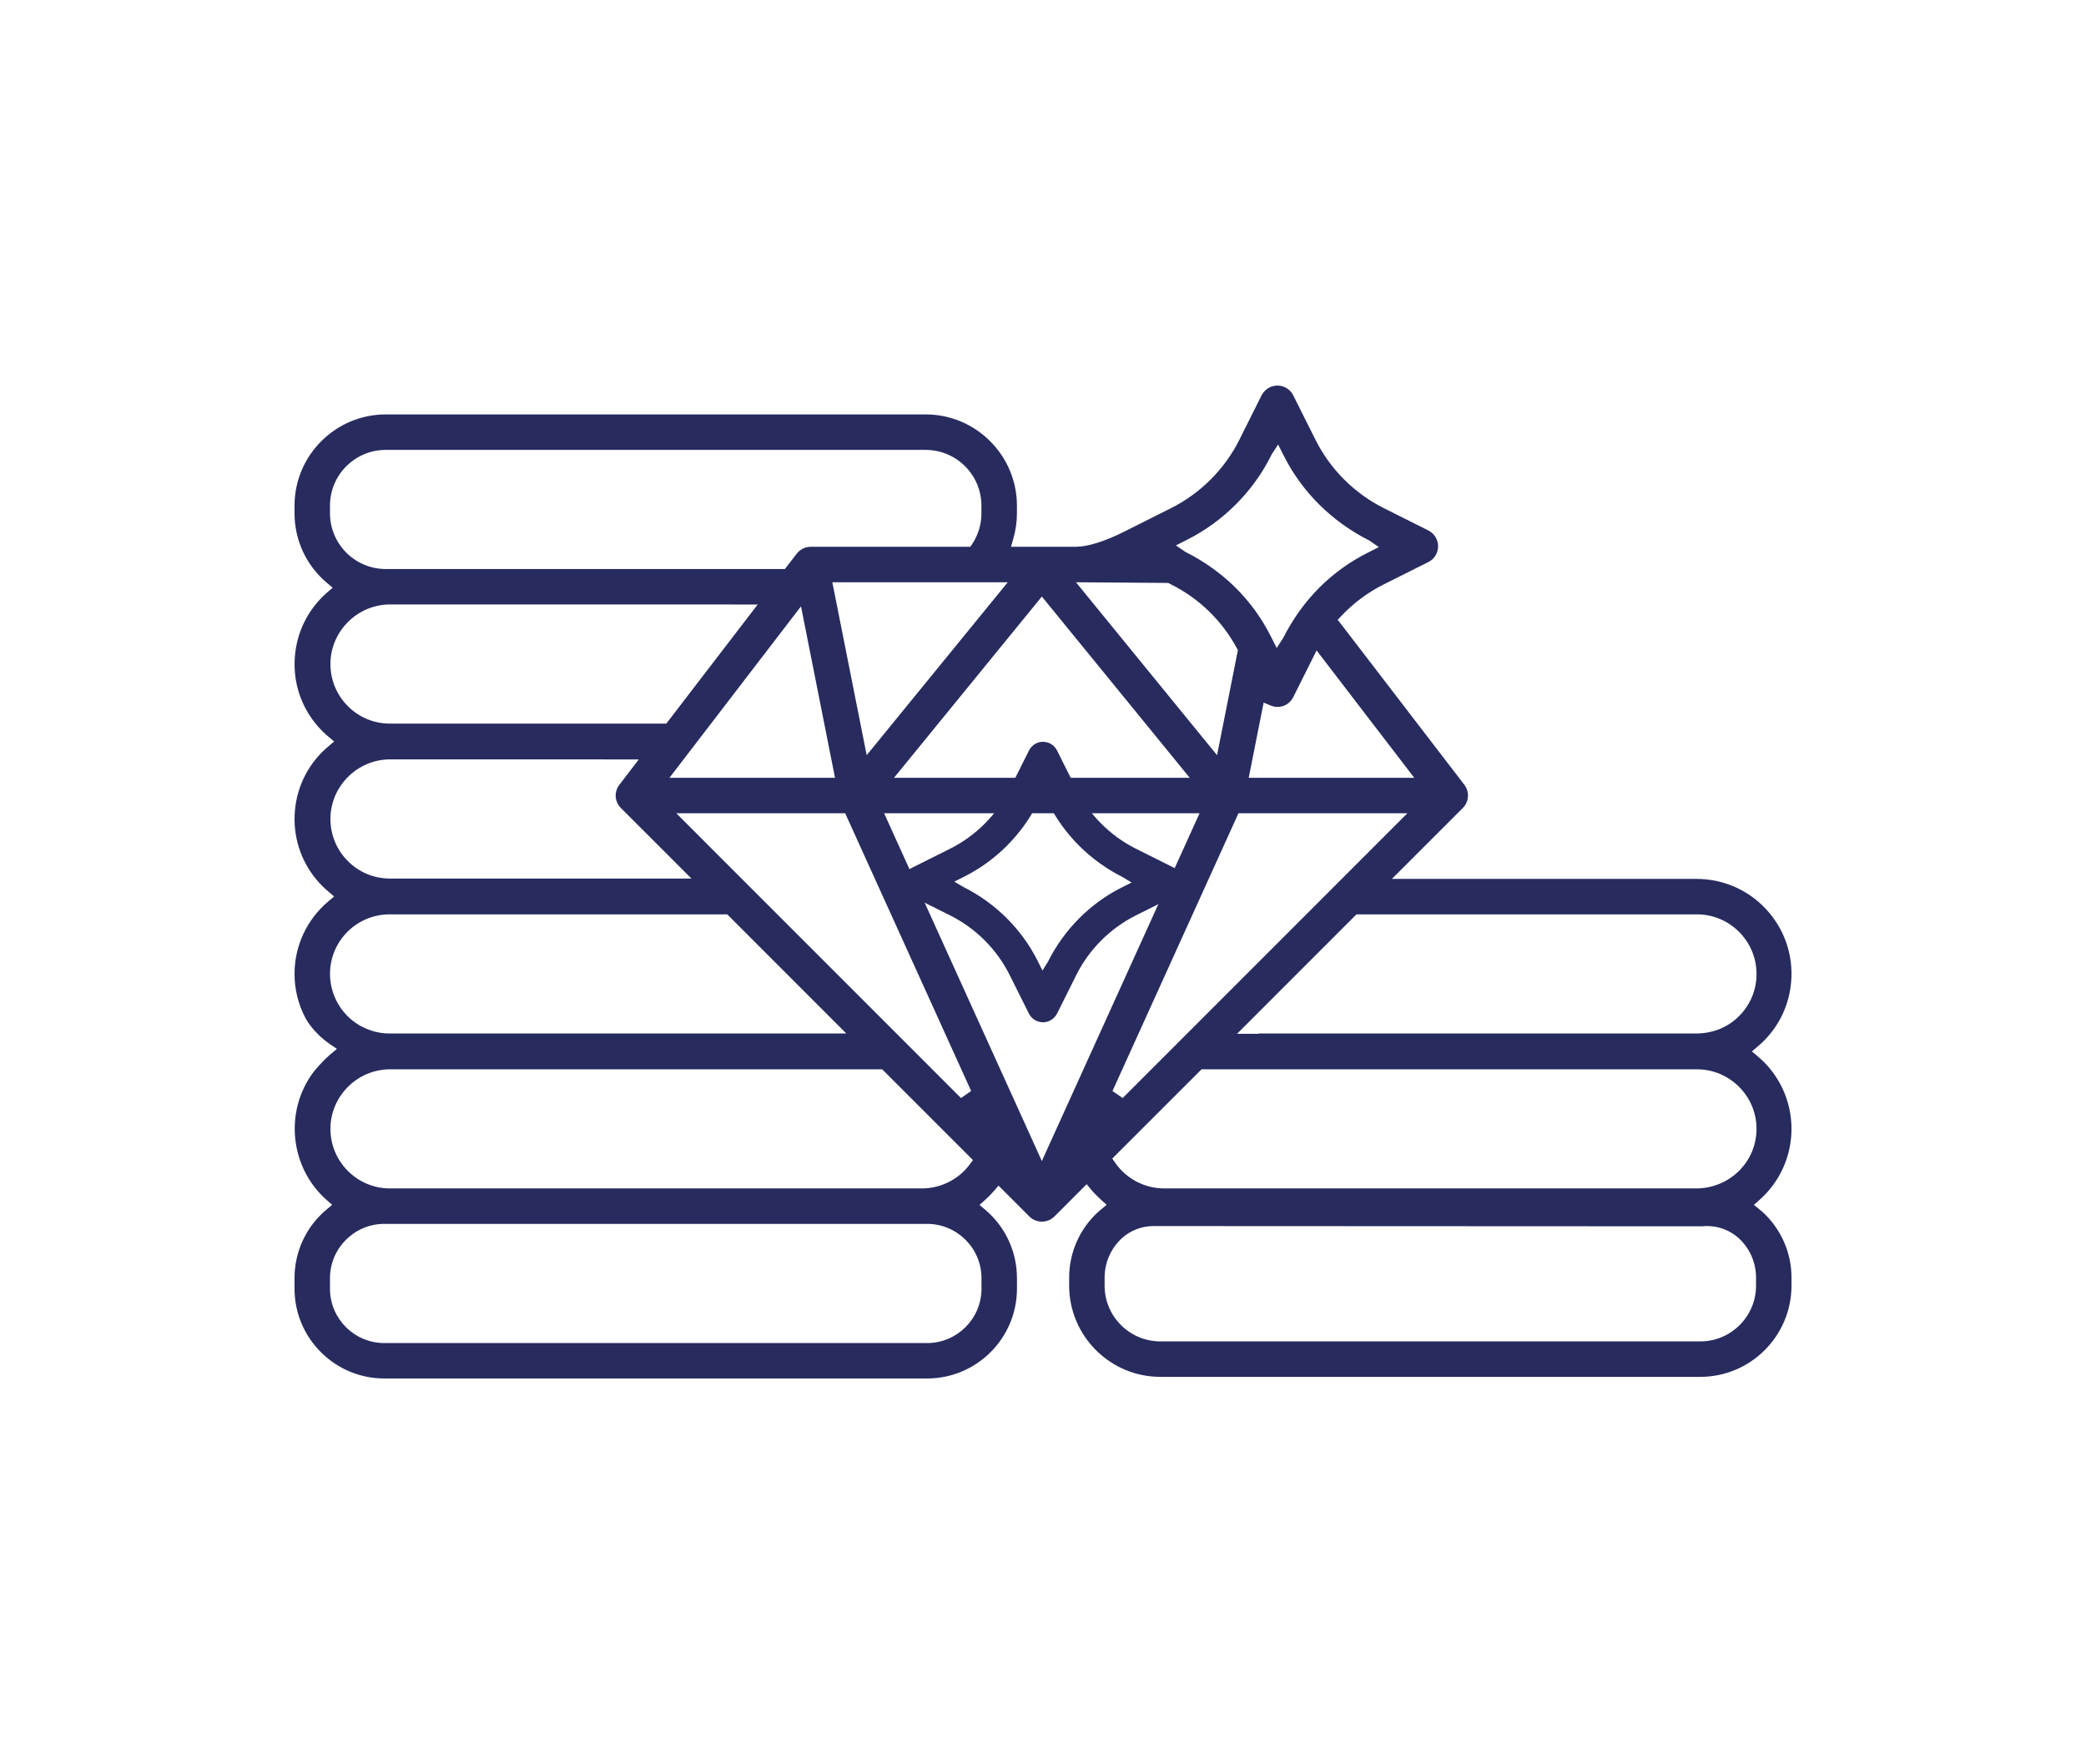 <?xml version="1.0" encoding="utf-8"?>
<!-- Generator: Adobe Illustrator 16.0.0, SVG Export Plug-In . SVG Version: 6.00 Build 0)  -->
<!DOCTYPE svg PUBLIC "-//W3C//DTD SVG 1.1//EN" "http://www.w3.org/Graphics/SVG/1.1/DTD/svg11.dtd">
<svg version="1.1" id="Layer_1" xmlns="http://www.w3.org/2000/svg" xmlns:xlink="http://www.w3.org/1999/xlink" x="0px" y="0px"
	 width="74.5px" height="63px" viewBox="0 0 74.5 63" enable-background="new 0 0 74.5 63" xml:space="preserve">
<path fill="#272B5E" d="M13.72,49.229c-1.762-0.002-3.199-1.438-3.201-3.201v-0.384c0-0.947,0.416-1.84,1.144-2.449l0.199-0.167
	l-0.196-0.173c-1.309-1.153-1.52-3.154-0.48-4.556c0.312-0.394,0.615-0.647,0.618-0.649l0.229-0.19l-0.245-0.168
	c-0.625-0.428-0.878-0.934-0.88-0.938c-0.257-0.487-0.389-1.028-0.389-1.572c0-1.003,0.441-1.949,1.211-2.595l0.204-0.172
	l-0.204-0.172c-0.15-0.127-0.291-0.267-0.418-0.417c-0.581-0.694-0.858-1.572-0.779-2.474s0.504-1.718,1.197-2.299l0.205-0.172
	l-0.206-0.172c-0.135-0.113-0.262-0.238-0.378-0.371c-0.593-0.682-0.886-1.555-0.822-2.457c0.062-0.903,0.472-1.727,1.153-2.32
	l0.198-0.173l-0.2-0.169c-0.739-0.618-1.161-1.524-1.161-2.487v-0.277c0.002-1.792,1.463-3.253,3.255-3.255h19.288
	c1.793,0.002,3.254,1.462,3.257,3.255v0.277c0,0.305-0.045,0.611-0.13,0.909l-0.082,0.286h2.316c0.427,0,1.055-0.198,1.765-0.559
	l1.641-0.824c1.044-0.524,1.906-1.387,2.43-2.43l0.797-1.594c0.062-0.121,0.162-0.222,0.283-0.283
	c0.089-0.044,0.184-0.067,0.283-0.067c0.241,0,0.459,0.134,0.566,0.351l0.798,1.593c0.522,1.043,1.386,1.906,2.43,2.43l1.593,0.798
	c0.123,0.061,0.224,0.16,0.283,0.282c0.077,0.153,0.088,0.323,0.036,0.484c-0.054,0.161-0.166,0.291-0.319,0.366l-1.593,0.798
	c-0.565,0.284-1.073,0.662-1.508,1.123l-0.133,0.138l4.521,5.891c0.195,0.253,0.172,0.61-0.054,0.833l-2.532,2.531h10.879
	c1.009,0,1.954,0.44,2.599,1.21c0.582,0.694,0.86,1.572,0.781,2.476c-0.077,0.902-0.503,1.72-1.197,2.302l-0.205,0.173l0.205,0.172
	c0.77,0.644,1.21,1.59,1.21,2.595c0,0.97-0.416,1.896-1.144,2.537l-0.199,0.176l0.313,0.257c0.658,0.604,1.036,1.462,1.03,2.354
	v0.277c-0.002,1.793-1.462,3.254-3.254,3.254H41.439c-1.792,0-3.253-1.461-3.255-3.254v-0.276c-0.005-0.894,0.372-1.752,1.031-2.356
	l0.308-0.259l-0.194-0.173c-0.129-0.116-0.251-0.24-0.363-0.374L38.81,42.29l-1.152,1.152c-0.119,0.12-0.278,0.186-0.448,0.186
	c-0.169,0-0.329-0.065-0.448-0.186l-1.101-1.101l-0.157,0.184c-0.103,0.119-0.211,0.23-0.328,0.333l-0.194,0.173l0.198,0.167
	c0.725,0.609,1.14,1.501,1.14,2.446v0.384c-0.003,1.763-1.439,3.199-3.203,3.201H13.72z M13.721,43.708
	c-1.065,0.002-1.935,0.87-1.936,1.937v0.383c0.001,1.065,0.87,1.934,1.936,1.937h19.395c1.066-0.003,1.936-0.871,1.937-1.937v-0.383
	c-0.001-1.066-0.87-1.935-1.937-1.937H13.721z M41.196,43.786c-0.421,0-0.823,0.155-1.133,0.438
	c-0.396,0.365-0.617,0.882-0.613,1.419v0.273c0.001,1.097,0.894,1.988,1.989,1.989h19.288c1.096-0.001,1.988-0.893,1.989-1.989
	v-0.276c0.004-0.534-0.218-1.051-0.611-1.415c-0.312-0.284-0.715-0.44-1.137-0.44c-0.06,0-0.119,0.003-0.179,0.01L41.196,43.786z
	 M39.724,41.375l0.107,0.154c0.397,0.571,1.05,0.912,1.747,0.913h19.011c1.208-0.01,2.154-0.973,2.144-2.146
	c-0.01-1.162-0.963-2.108-2.126-2.108H42.912L39.724,41.375z M13.91,38.188c-1.152,0.01-2.099,0.956-2.109,2.108
	c-0.01,1.174,0.937,2.137,2.109,2.146h19.014c0.674,0,1.312-0.321,1.709-0.857l0.116-0.155l-3.242-3.242H13.912H13.91z
	 M37.209,41.464l5.633-12.421H31.575L37.209,41.464z M34.321,39.214l0.363-0.252l-4.499-9.918h-6.032L34.321,39.214z M39.732,38.962
	l0.363,0.252l10.169-10.171h-6.033L39.732,38.962z M44.179,36.921h0.766l0.001-0.012h15.644c0.604-0.005,1.136-0.23,1.535-0.637
	c0.397-0.404,0.615-0.941,0.608-1.51c-0.01-1.162-0.963-2.108-2.126-2.108H48.445L44.179,36.921z M12.959,36.68
	c0.293,0.149,0.622,0.229,0.953,0.229h16.314l-4.253-4.255H13.912c-0.779,0-1.493,0.425-1.867,1.108
	c-0.561,1.03-0.179,2.324,0.85,2.887l0.059,0.027L12.959,36.68z M13.91,27.12c-1.152,0.011-2.099,0.956-2.109,2.109
	c-0.004,0.568,0.212,1.104,0.61,1.51s0.93,0.631,1.499,0.636h10.785l-2.519-2.518c-0.227-0.224-0.25-0.58-0.055-0.83l0.693-0.906
	L13.91,27.12z M31.928,27.778h10.563l-5.282-6.474L31.928,27.778z M44.597,27.777h5.912l-3.488-4.548l-0.833,1.666
	c-0.106,0.217-0.322,0.351-0.563,0.351c-0.083,0-0.164-0.017-0.242-0.049l-0.253-0.105L44.597,27.777z M23.909,27.777h5.913
	l-1.215-6.123L23.909,27.777z M30.953,26.97l5.039-6.176h-6.266L30.953,26.97z M43.466,26.97l0.745-3.753l-0.039-0.071
	c-0.533-0.984-1.343-1.77-2.343-2.273l-0.109-0.055l-3.293-0.024L43.466,26.97z M13.91,21.587c-1.152,0.01-2.099,0.957-2.109,2.109
	c-0.004,0.569,0.212,1.104,0.61,1.51s0.93,0.631,1.499,0.636h9.887l3.264-4.254H13.912H13.91z M45.42,16.222l-0.03,0.061
	c-0.645,1.283-1.709,2.347-2.996,2.994l-0.398,0.201l0.338,0.231c1.364,0.685,2.401,1.721,3.058,3.027l0.203,0.405l0.229-0.348
	c0.686-1.364,1.722-2.399,3.026-3.055l0.396-0.199l-0.335-0.232c-1.348-0.677-2.411-1.74-3.06-3.028l-0.204-0.405L45.42,16.222z
	 M13.773,16.067c-1.096,0.001-1.987,0.893-1.988,1.988v0.277c0.001,1.095,0.893,1.988,1.988,1.989h14.26l0.42-0.546
	c0.119-0.155,0.307-0.248,0.502-0.248h5.702l0.066-0.101c0.215-0.325,0.328-0.704,0.328-1.094v-0.277
	c-0.001-1.095-0.894-1.987-1.99-1.988H13.773z"/>
<path fill="#272B5E" d="M37.25,36.508c-0.213,0-0.406-0.119-0.502-0.309l-0.694-1.389c-0.455-0.908-1.206-1.659-2.114-2.115
	l-1.389-0.694c-0.107-0.054-0.196-0.144-0.248-0.25c-0.068-0.134-0.079-0.286-0.032-0.428c0.048-0.143,0.147-0.257,0.282-0.323
	l1.388-0.695c0.907-0.456,1.658-1.207,2.114-2.114l0.695-1.39c0.054-0.106,0.142-0.195,0.251-0.251
	c0.078-0.039,0.162-0.058,0.249-0.058c0.214,0,0.404,0.118,0.501,0.309l0.694,1.39c0.455,0.906,1.206,1.657,2.112,2.114L41.948,31
	c0.107,0.054,0.196,0.144,0.251,0.251c0.066,0.132,0.077,0.285,0.029,0.426c-0.047,0.143-0.146,0.258-0.279,0.324l-1.391,0.695
	c-0.907,0.456-1.658,1.207-2.113,2.113l-0.694,1.39c-0.055,0.106-0.144,0.196-0.251,0.25C37.421,36.488,37.337,36.508,37.25,36.508
	 M37.054,28.694c-0.563,1.119-1.491,2.048-2.613,2.611l-0.358,0.181l0.325,0.191c1.155,0.58,2.084,1.51,2.648,2.633l0.176,0.351
	l0.195-0.316c0.581-1.156,1.51-2.086,2.633-2.65l0.354-0.177l-0.319-0.194c-1.157-0.581-2.086-1.51-2.65-2.632l-0.181-0.361
	L37.054,28.694z"/>
</svg>
